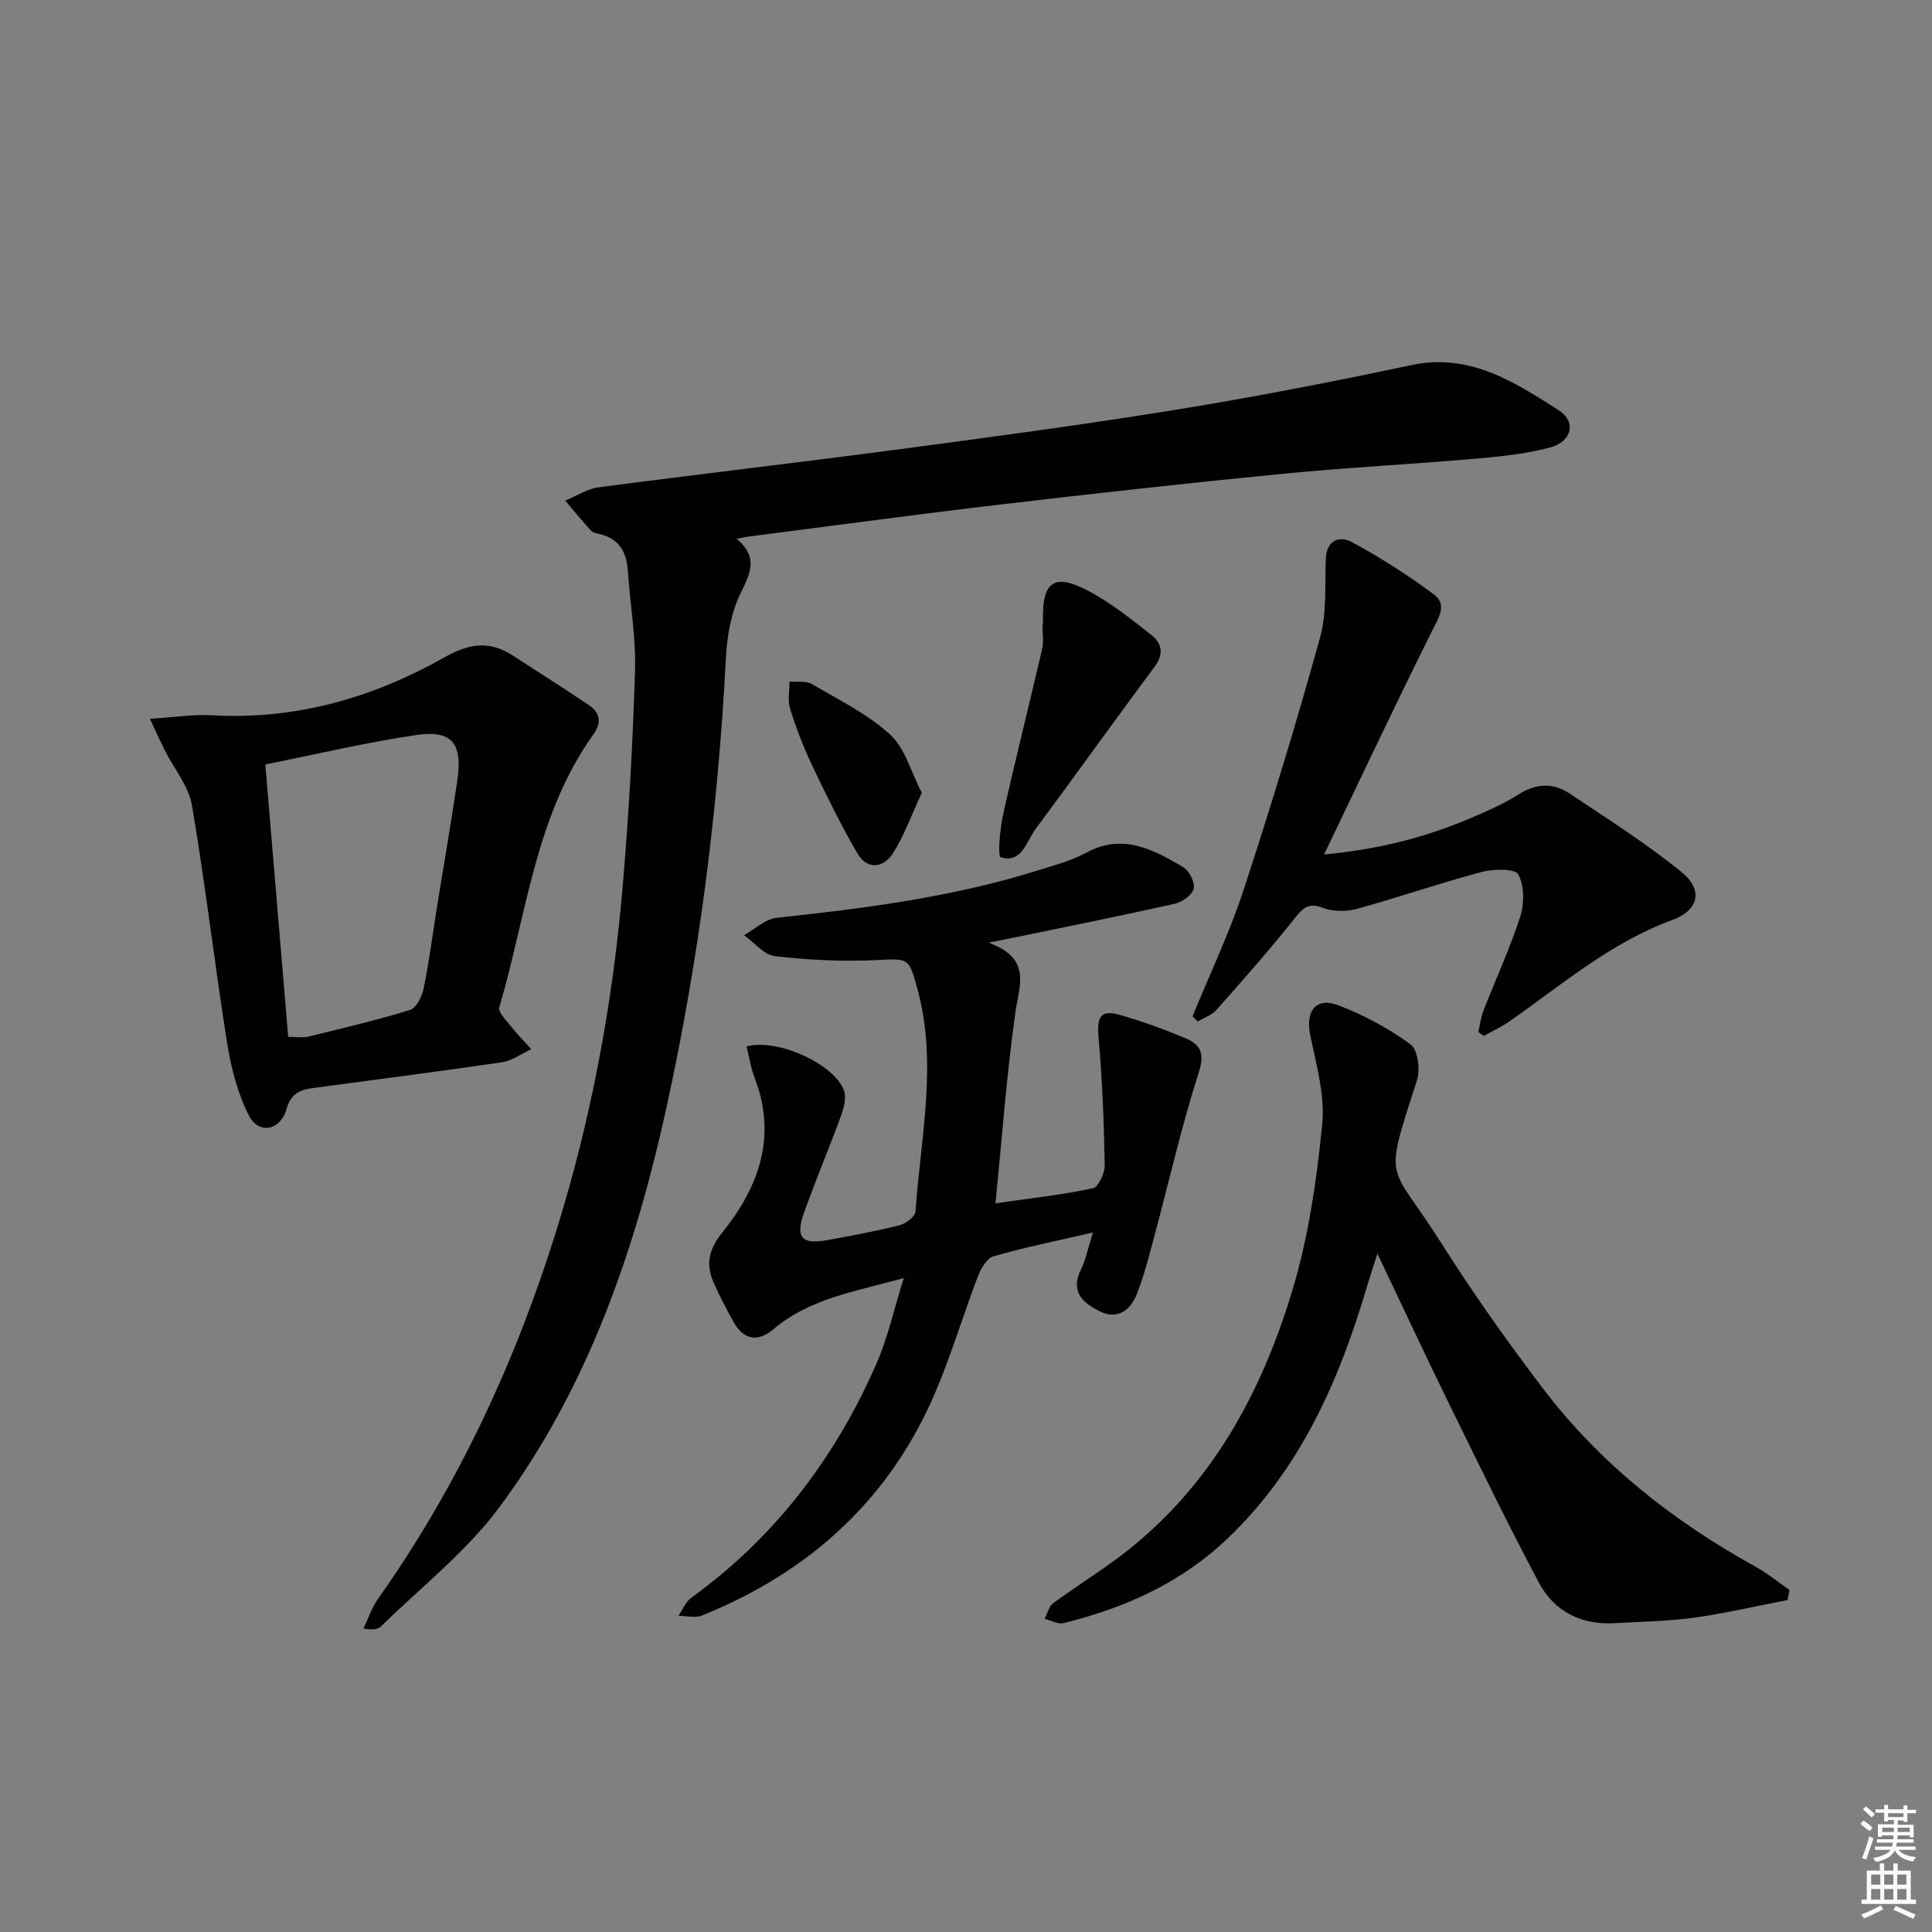 <svg enable-background="new 0 0 400 400" viewBox="0 0 400 400" xmlns="http://www.w3.org/2000/svg"><rect x="0" y="0" width="400" height="400" fill="#808080" stroke="none"/><g fill="#010100"><path d="m152.53 111.55c4.56 3.92 2.8 7.16.82 11.22-1.97 4.04-2.83 8.91-3.06 13.47-1.61 31.24-5.55 62.18-12.23 92.73-6.51 29.77-16.34 58.4-34.68 83.1-6.83 9.21-16.22 16.53-24.49 24.65-.63.62-1.7.79-3.64.47 1-2.08 1.73-4.36 3.05-6.22 16.58-23.44 28.48-49.14 36.97-76.45 7.17-23.06 11.57-46.72 13.63-70.75 1.28-14.88 2.11-29.82 2.57-44.75.21-6.93-1-13.9-1.48-20.86-.27-3.87-1.81-6.62-5.81-7.58-.64-.15-1.43-.29-1.83-.73-1.83-2.01-3.56-4.12-5.32-6.2 2.28-.94 4.49-2.43 6.85-2.75 20.41-2.69 40.87-5.05 61.28-7.75 19.42-2.58 38.85-5.16 58.19-8.3 16.36-2.65 32.65-5.82 48.87-9.26 12.07-2.56 21.27 3.47 30.46 9.32 3.76 2.39 2.78 6.51-1.74 7.73-4.93 1.32-10.12 1.86-15.23 2.31-13.42 1.16-26.88 1.85-40.28 3.16-19.51 1.91-38.99 4.07-58.45 6.36-17.32 2.04-34.6 4.39-51.9 6.61-.59.07-1.18.21-2.55.47z"/><path d="m187.11 264.62c-10.18 2.79-19.46 4.25-26.89 10.51-3.49 2.94-6.36 2.23-8.49-1.68-1.42-2.62-2.84-5.26-4.02-7.99-1.65-3.82-.94-6.84 1.91-10.38 7.5-9.33 11.29-19.83 6.62-31.91-.8-2.08-1.13-4.35-1.67-6.52 6.56-1.77 18.59 3.89 20.22 9.34.46 1.53-.13 3.55-.72 5.17-2.46 6.7-5.25 13.28-7.63 20-1.79 5.05-.42 6.55 4.75 5.61 5.05-.92 10.1-1.85 15.07-3.1 1.3-.33 3.22-1.8 3.29-2.86 1.05-15.35 4.62-30.69.38-46.11-1.8-6.52-1.76-6.24-8.66-5.92-6.93.33-13.94-.02-20.83-.82-2.27-.26-4.27-2.83-6.39-4.34 2.24-1.24 4.39-3.35 6.73-3.6 18.35-1.96 36.61-4.3 54.29-9.87 3.32-1.05 6.77-1.95 9.79-3.59 7.55-4.12 13.86-.7 20.06 2.94 1.27.74 2.5 3.14 2.23 4.46-.27 1.29-2.34 2.79-3.86 3.14-11 2.47-22.06 4.68-33.11 6.97-1.25.26-2.51.5-5.5 1.09 8.98 3.32 6.36 8.75 5.55 14.42-1.81 12.78-2.74 25.69-4.12 39.55 7.26-1.04 13.77-1.75 20.15-3.11 1.15-.24 2.49-3.16 2.46-4.82-.16-8.77-.49-17.56-1.27-26.29-.39-4.4.4-5.95 4.44-4.78 4.62 1.34 9.18 2.98 13.61 4.85 3.06 1.29 3.96 3.14 2.69 7.08-3.55 11.02-6.1 22.36-9.11 33.55-1.12 4.16-2.15 8.38-3.73 12.36-1.27 3.2-3.92 5.34-7.55 3.57-3.4-1.66-6.31-3.95-4.03-8.63 1.05-2.15 1.51-4.59 2.5-7.73-7.48 1.73-14.11 3.06-20.58 4.93-1.4.4-2.64 2.6-3.26 4.23-2.95 7.74-5.34 15.71-8.53 23.34-9.43 22.53-26.11 37.74-48.58 46.8-1.4.56-3.22.06-4.85.05.86-1.26 1.47-2.88 2.63-3.72 17.32-12.51 29.77-28.91 38.29-48.32 2.37-5.35 3.64-11.22 5.72-17.87z"/><path d="m370.09 331.27c-6.43 1.24-12.83 2.75-19.31 3.65-5.41.75-10.92.82-16.39 1.14-6.97.41-12.58-2.37-15.8-8.42-6.45-12.16-12.47-24.55-18.53-36.91-4.89-9.98-9.59-20.06-14.88-31.18-.92 2.89-1.56 4.78-2.13 6.69-5.74 19.52-13.74 37.77-28.79 52.19-9.66 9.26-21.33 14.49-34.08 17.62-1.16.28-2.59-.57-3.9-.89.58-1.11.88-2.59 1.79-3.25 4.54-3.35 9.37-6.32 13.87-9.73 18.56-14.04 29.17-33.49 35.67-55.16 3.31-11.03 4.99-22.67 6.14-34.17.61-6.05-1.23-12.42-2.48-18.54-1.03-5.04 1.19-7.98 5.96-6.13 5.22 2.02 10.3 4.75 14.8 8.04 1.51 1.1 2.06 5.21 1.35 7.4-7.07 21.95-5.81 16.62 4.92 33.59 6.56 10.38 13.7 20.45 21.13 30.23 11.84 15.59 26.94 27.47 44.02 36.92 2.48 1.37 4.71 3.21 7.06 4.83-.14.71-.28 1.4-.42 2.08z"/><path d="m31.03 148.82c5.03-.31 8.98-.95 12.88-.73 17.29.98 33.25-3.61 48.06-11.97 5.15-2.91 9.35-3.55 14.2-.4 5.26 3.43 10.59 6.77 15.79 10.29 2.29 1.54 2.63 3.6.92 5.99-12.09 16.9-13.85 37.4-19.5 56.54-.3 1 1.42 2.71 2.4 3.94 1.31 1.66 2.8 3.17 4.21 4.74-2 .93-3.92 2.39-6.01 2.7-13.12 1.93-26.28 3.6-39.43 5.38-2.56.35-4.39 1.29-5.21 4.27-1.24 4.5-5.74 5.42-7.81 1.37-2.34-4.57-3.68-9.84-4.5-14.96-2.6-16.37-4.5-32.85-7.28-49.19-.68-4.02-3.72-7.64-5.64-11.46-.91-1.83-1.76-3.71-3.08-6.51zm28.64 65.85c1.83 0 3.03.23 4.12-.04 7.07-1.73 14.16-3.39 21.1-5.53 1.3-.4 2.48-2.78 2.82-4.44 1.13-5.51 1.84-11.11 2.73-16.67 1.42-8.84 2.97-17.66 4.26-26.52 1.1-7.54-1.15-10.37-8.47-9.3-10.41 1.53-20.68 3.98-31.3 6.1 1.62 19.14 3.16 37.6 4.74 56.4z"/><path d="m246.9 210.43c3.55-8.69 7.63-17.21 10.55-26.11 5.68-17.3 10.98-34.75 15.85-52.3 1.43-5.16.97-10.86 1.2-16.33.16-3.92 2.87-4.82 5.38-3.46 5.92 3.21 11.67 6.86 17.06 10.9 2.72 2.04.93 4.76-.45 7.51-7.45 14.92-14.55 30.02-22.35 46.27 11.81-1.12 21.29-3.68 30.42-7.56 3.35-1.43 6.74-2.9 9.8-4.85 3.7-2.36 7.25-2.48 10.72-.15 7.82 5.26 15.85 10.31 23.13 16.26 4.48 3.67 3.49 7.86-1.99 9.87-12.75 4.67-22.85 13.39-33.71 20.99-1.66 1.16-3.54 2.01-5.32 3.01-.37-.27-.75-.55-1.12-.82.34-1.47.52-3.01 1.06-4.41 2.53-6.49 5.48-12.84 7.61-19.46.87-2.7.88-6.43-.41-8.76-.68-1.23-5.16-1.14-7.61-.49-8.64 2.3-17.11 5.25-25.74 7.62-2.2.61-4.96.6-7.07-.19-2.78-1.03-3.9-.29-5.62 1.87-5.24 6.59-10.83 12.92-16.41 19.23-.97 1.1-2.59 1.63-3.91 2.43-.36-.35-.72-.71-1.07-1.07z"/><path d="m215.93 129.36c0-.33.01-.66 0-1-.14-8.02 2.33-9.79 9.52-5.96 4.63 2.46 8.82 5.82 12.96 9.09 2.1 1.66 2.63 3.87.66 6.52-8.31 11.15-16.37 22.48-24.67 33.63-1.92 2.57-2.8 7.15-7.2 5.86-.68-.2-.17-5.92.5-8.93 2.55-11.44 5.43-22.81 8.07-34.23.36-1.58.05-3.31.05-4.97.03-.01.07-.01.11-.01z"/><path d="m190.85 164.14c-2.2 4.73-3.67 8.92-6 12.56-1.94 3.03-5.31 3.43-7.31.02-3.48-5.96-6.51-12.18-9.48-18.42-1.77-3.73-3.25-7.64-4.48-11.58-.53-1.72-.11-3.73-.12-5.61 1.56.14 3.41-.2 4.63.52 5.55 3.24 11.49 6.16 16.17 10.43 3.12 2.82 4.33 7.73 6.59 12.08z"/></g><path d="m385.2 377.6.6-.7c.6.4 1.3.9 1.9 1.5l-.6.7c-.8-.5-1.4-1-1.9-1.5zm.3 7.1c.6-1.4 1.1-2.9 1.5-4.5.3.1.6.3.9.4-.5 1.4-1 2.9-1.5 4.4zm.2-10.1.6-.6c.7.5 1.3 1.1 1.9 1.6l-.7.7c-.6-.6-1.2-1.2-1.8-1.7zm8.4-.8h.8v.9h1.8v.7h-1.8v1.8h-.8v-.3h-1.2v.9h3.3v2.6h-.8v-.4h-2.5c0 .3 0 .6-.1.8h3.4v.7h-3.5c0 .3-.1.6-.1.8h4v.7h-3.5c.7.9 1.9 1.3 3.6 1.5-.2.2-.4.5-.6.9-1.9-.3-3.2-1.1-3.8-2.3-.5 1.1-1.8 2-3.9 2.4-.2-.3-.4-.5-.6-.8 1.9-.4 3.1-.9 3.6-1.7h-3.2v-.7h3.5c.1-.2.1-.5.2-.8h-3.3v-.7h3.4c0-.2 0-.5 0-.8h-2.4v.3h-.8v-2.6h3.3v-.9h-1.2v.3h-.8v-1.8h-1.8v-.7h1.8v-.9h.8v.9h3.2zm-4.4 5.5h2.4c0-.3 0-.6 0-.9h-2.4zm1.2-3.1h3.2v-.8h-3.2zm4.4 2.2h-2.4v.9h2.5v-.9z" fill="#fbfcfa"/><path d="m389.2 385.8h.9v1.5h1.9v-1.5h.9v1.5h2.7v6h1.1v.9h-11.3v-.9h1.1v-6h2.7zm.2 8.7.5.8c-1.2.6-2.5 1.3-4 1.9-.2-.3-.3-.6-.6-.8 1.6-.6 3-1.3 4.1-1.9zm-2-4.3h1.9v-2.1h-1.9zm0 3.1h1.9v-2.2h-1.9zm2.7-3.1h1.9v-2.1h-1.9zm0 3.1h1.9v-2.2h-1.9zm2.4 1.3c1.4.6 2.7 1.2 4.1 1.8l-.5.9c-1.5-.7-2.8-1.4-4.1-1.9zm2.2-6.5h-1.9v2.1h1.9zm-1.9 5.2h1.9v-2.2h-1.9z" fill="#fbfcfa"/></svg>